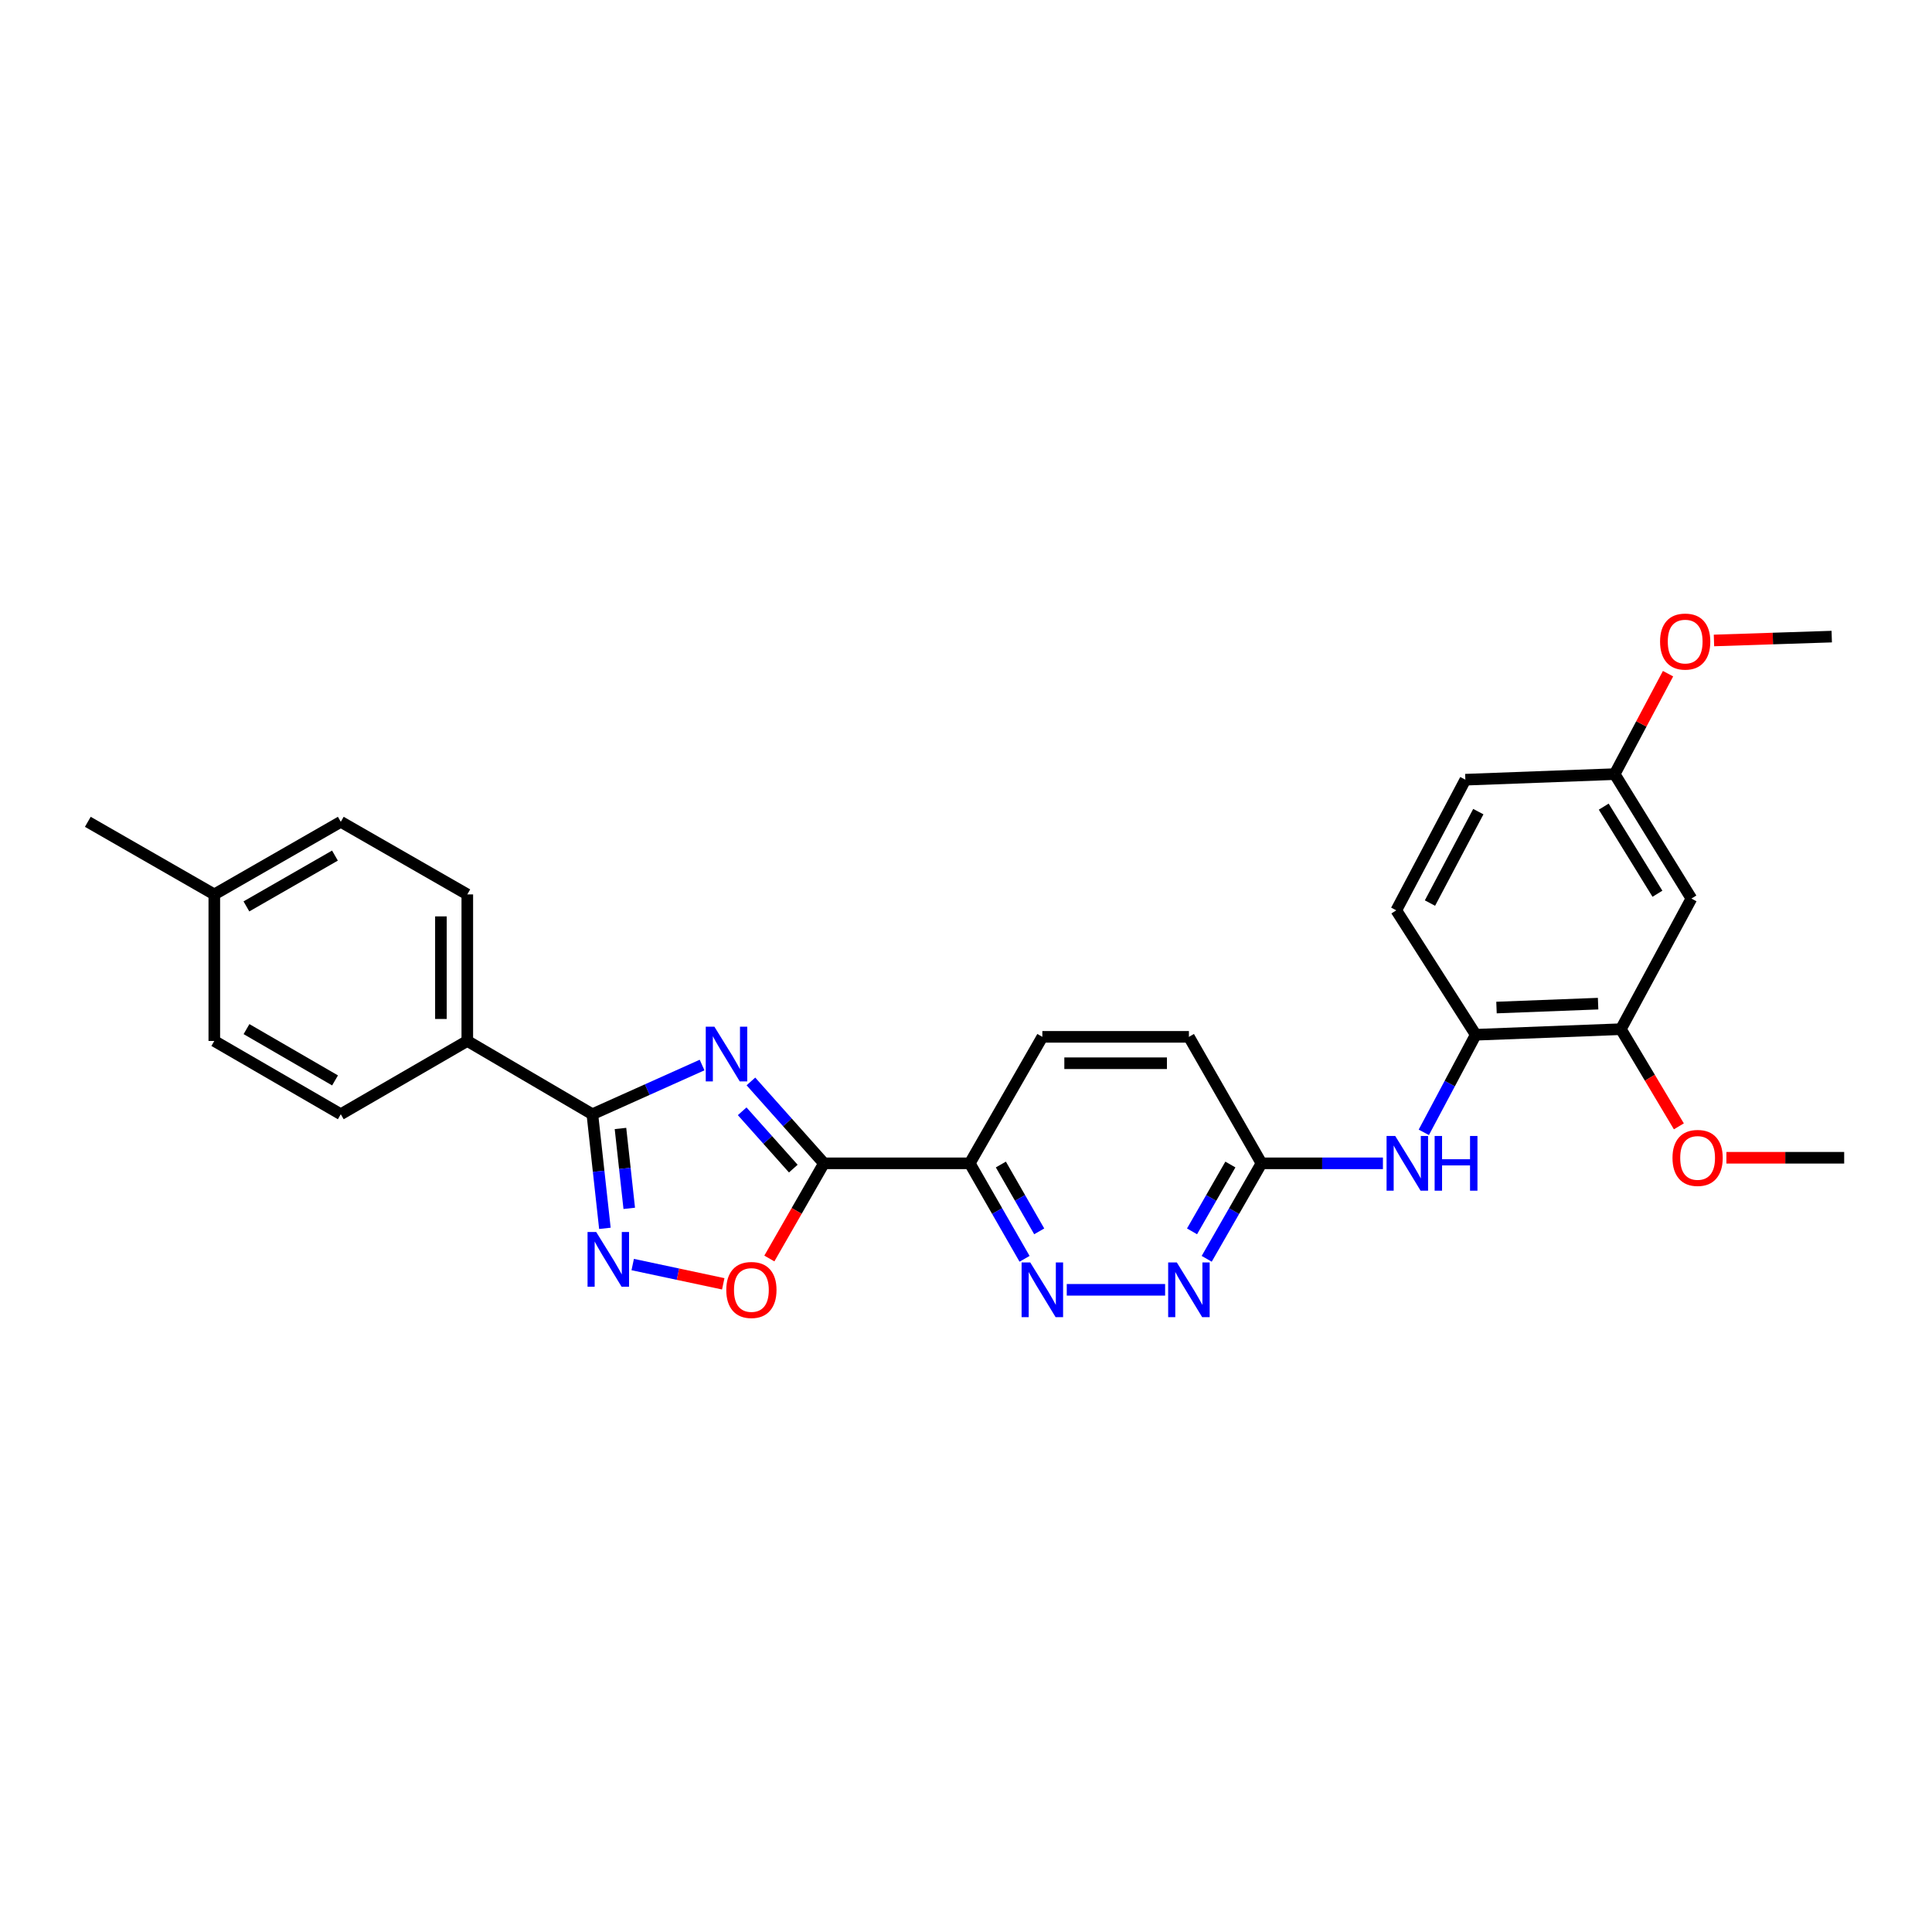 <?xml version='1.0' encoding='iso-8859-1'?>
<svg version='1.1' baseProfile='full'
              xmlns='http://www.w3.org/2000/svg'
                      xmlns:rdkit='http://www.rdkit.org/xml'
                      xmlns:xlink='http://www.w3.org/1999/xlink'
                  xml:space='preserve'
width='1000px' height='1000px' viewBox='0 0 1000 1000'>
<!-- END OF HEADER -->
<rect style='opacity:1.0;fill:#FFFFFF;stroke:none' width='1000' height='1000' x='0' y='0'> </rect>
<path class='bond-0' d='M 388.671,559.752 L 407.572,580.945' style='fill:none;fill-rule:evenodd;stroke:#0000FF;stroke-width:6px;stroke-linecap:butt;stroke-linejoin:miter;stroke-opacity:1' />
<path class='bond-0' d='M 407.572,580.945 L 426.473,602.138' style='fill:none;fill-rule:evenodd;stroke:#000000;stroke-width:6px;stroke-linecap:butt;stroke-linejoin:miter;stroke-opacity:1' />
<path class='bond-0' d='M 384.148,575.201 L 397.379,590.036' style='fill:none;fill-rule:evenodd;stroke:#0000FF;stroke-width:6px;stroke-linecap:butt;stroke-linejoin:miter;stroke-opacity:1' />
<path class='bond-0' d='M 397.379,590.036 L 410.61,604.871' style='fill:none;fill-rule:evenodd;stroke:#000000;stroke-width:6px;stroke-linecap:butt;stroke-linejoin:miter;stroke-opacity:1' />
<path class='bond-1' d='M 363.394,551.256 L 335.001,563.991' style='fill:none;fill-rule:evenodd;stroke:#0000FF;stroke-width:6px;stroke-linecap:butt;stroke-linejoin:miter;stroke-opacity:1' />
<path class='bond-1' d='M 335.001,563.991 L 306.607,576.726' style='fill:none;fill-rule:evenodd;stroke:#000000;stroke-width:6px;stroke-linecap:butt;stroke-linejoin:miter;stroke-opacity:1' />
<path class='bond-3' d='M 426.473,602.138 L 412.345,626.769' style='fill:none;fill-rule:evenodd;stroke:#000000;stroke-width:6px;stroke-linecap:butt;stroke-linejoin:miter;stroke-opacity:1' />
<path class='bond-3' d='M 412.345,626.769 L 398.217,651.4' style='fill:none;fill-rule:evenodd;stroke:#FF0000;stroke-width:6px;stroke-linecap:butt;stroke-linejoin:miter;stroke-opacity:1' />
<path class='bond-4' d='M 426.473,602.138 L 501.943,602.138' style='fill:none;fill-rule:evenodd;stroke:#000000;stroke-width:6px;stroke-linecap:butt;stroke-linejoin:miter;stroke-opacity:1' />
<path class='bond-2' d='M 306.607,576.726 L 309.85,606.258' style='fill:none;fill-rule:evenodd;stroke:#000000;stroke-width:6px;stroke-linecap:butt;stroke-linejoin:miter;stroke-opacity:1' />
<path class='bond-2' d='M 309.85,606.258 L 313.093,635.79' style='fill:none;fill-rule:evenodd;stroke:#0000FF;stroke-width:6px;stroke-linecap:butt;stroke-linejoin:miter;stroke-opacity:1' />
<path class='bond-2' d='M 321.157,584.095 L 323.427,604.767' style='fill:none;fill-rule:evenodd;stroke:#000000;stroke-width:6px;stroke-linecap:butt;stroke-linejoin:miter;stroke-opacity:1' />
<path class='bond-2' d='M 323.427,604.767 L 325.697,625.439' style='fill:none;fill-rule:evenodd;stroke:#0000FF;stroke-width:6px;stroke-linecap:butt;stroke-linejoin:miter;stroke-opacity:1' />
<path class='bond-11' d='M 306.607,576.726 L 241.875,538.794' style='fill:none;fill-rule:evenodd;stroke:#000000;stroke-width:6px;stroke-linecap:butt;stroke-linejoin:miter;stroke-opacity:1' />
<path class='bond-28' d='M 327.488,654.528 L 350.919,659.516' style='fill:none;fill-rule:evenodd;stroke:#0000FF;stroke-width:6px;stroke-linecap:butt;stroke-linejoin:miter;stroke-opacity:1' />
<path class='bond-28' d='M 350.919,659.516 L 374.351,664.505' style='fill:none;fill-rule:evenodd;stroke:#FF0000;stroke-width:6px;stroke-linecap:butt;stroke-linejoin:miter;stroke-opacity:1' />
<path class='bond-5' d='M 501.943,602.138 L 516.125,626.849' style='fill:none;fill-rule:evenodd;stroke:#000000;stroke-width:6px;stroke-linecap:butt;stroke-linejoin:miter;stroke-opacity:1' />
<path class='bond-5' d='M 516.125,626.849 L 530.308,651.559' style='fill:none;fill-rule:evenodd;stroke:#0000FF;stroke-width:6px;stroke-linecap:butt;stroke-linejoin:miter;stroke-opacity:1' />
<path class='bond-5' d='M 518.043,602.752 L 527.971,620.05' style='fill:none;fill-rule:evenodd;stroke:#000000;stroke-width:6px;stroke-linecap:butt;stroke-linejoin:miter;stroke-opacity:1' />
<path class='bond-5' d='M 527.971,620.05 L 537.899,637.347' style='fill:none;fill-rule:evenodd;stroke:#0000FF;stroke-width:6px;stroke-linecap:butt;stroke-linejoin:miter;stroke-opacity:1' />
<path class='bond-13' d='M 501.943,602.138 L 539.518,536.67' style='fill:none;fill-rule:evenodd;stroke:#000000;stroke-width:6px;stroke-linecap:butt;stroke-linejoin:miter;stroke-opacity:1' />
<path class='bond-6' d='M 552.154,667.606 L 603.061,667.606' style='fill:none;fill-rule:evenodd;stroke:#0000FF;stroke-width:6px;stroke-linecap:butt;stroke-linejoin:miter;stroke-opacity:1' />
<path class='bond-30' d='M 624.588,651.559 L 638.765,626.849' style='fill:none;fill-rule:evenodd;stroke:#0000FF;stroke-width:6px;stroke-linecap:butt;stroke-linejoin:miter;stroke-opacity:1' />
<path class='bond-30' d='M 638.765,626.849 L 652.942,602.138' style='fill:none;fill-rule:evenodd;stroke:#000000;stroke-width:6px;stroke-linecap:butt;stroke-linejoin:miter;stroke-opacity:1' />
<path class='bond-30' d='M 616.994,637.349 L 626.918,620.052' style='fill:none;fill-rule:evenodd;stroke:#0000FF;stroke-width:6px;stroke-linecap:butt;stroke-linejoin:miter;stroke-opacity:1' />
<path class='bond-30' d='M 626.918,620.052 L 636.842,602.754' style='fill:none;fill-rule:evenodd;stroke:#000000;stroke-width:6px;stroke-linecap:butt;stroke-linejoin:miter;stroke-opacity:1' />
<path class='bond-7' d='M 715.799,602.138 L 684.37,602.138' style='fill:none;fill-rule:evenodd;stroke:#0000FF;stroke-width:6px;stroke-linecap:butt;stroke-linejoin:miter;stroke-opacity:1' />
<path class='bond-7' d='M 684.37,602.138 L 652.942,602.138' style='fill:none;fill-rule:evenodd;stroke:#000000;stroke-width:6px;stroke-linecap:butt;stroke-linejoin:miter;stroke-opacity:1' />
<path class='bond-8' d='M 736.963,586.093 L 750.401,560.839' style='fill:none;fill-rule:evenodd;stroke:#0000FF;stroke-width:6px;stroke-linecap:butt;stroke-linejoin:miter;stroke-opacity:1' />
<path class='bond-8' d='M 750.401,560.839 L 763.839,535.585' style='fill:none;fill-rule:evenodd;stroke:#000000;stroke-width:6px;stroke-linecap:butt;stroke-linejoin:miter;stroke-opacity:1' />
<path class='bond-9' d='M 763.839,535.585 L 838.967,532.701' style='fill:none;fill-rule:evenodd;stroke:#000000;stroke-width:6px;stroke-linecap:butt;stroke-linejoin:miter;stroke-opacity:1' />
<path class='bond-9' d='M 774.584,521.504 L 827.174,519.485' style='fill:none;fill-rule:evenodd;stroke:#000000;stroke-width:6px;stroke-linecap:butt;stroke-linejoin:miter;stroke-opacity:1' />
<path class='bond-14' d='M 763.839,535.585 L 722.712,471.186' style='fill:none;fill-rule:evenodd;stroke:#000000;stroke-width:6px;stroke-linecap:butt;stroke-linejoin:miter;stroke-opacity:1' />
<path class='bond-12' d='M 838.967,532.701 L 875.472,465.093' style='fill:none;fill-rule:evenodd;stroke:#000000;stroke-width:6px;stroke-linecap:butt;stroke-linejoin:miter;stroke-opacity:1' />
<path class='bond-20' d='M 838.967,532.701 L 853.973,557.849' style='fill:none;fill-rule:evenodd;stroke:#000000;stroke-width:6px;stroke-linecap:butt;stroke-linejoin:miter;stroke-opacity:1' />
<path class='bond-20' d='M 853.973,557.849 L 868.98,582.997' style='fill:none;fill-rule:evenodd;stroke:#FF0000;stroke-width:6px;stroke-linecap:butt;stroke-linejoin:miter;stroke-opacity:1' />
<path class='bond-10' d='M 652.942,602.138 L 615.382,536.67' style='fill:none;fill-rule:evenodd;stroke:#000000;stroke-width:6px;stroke-linecap:butt;stroke-linejoin:miter;stroke-opacity:1' />
<path class='bond-15' d='M 241.875,538.794 L 241.875,462.946' style='fill:none;fill-rule:evenodd;stroke:#000000;stroke-width:6px;stroke-linecap:butt;stroke-linejoin:miter;stroke-opacity:1' />
<path class='bond-15' d='M 228.217,527.417 L 228.217,474.323' style='fill:none;fill-rule:evenodd;stroke:#000000;stroke-width:6px;stroke-linecap:butt;stroke-linejoin:miter;stroke-opacity:1' />
<path class='bond-16' d='M 241.875,538.794 L 176.391,576.726' style='fill:none;fill-rule:evenodd;stroke:#000000;stroke-width:6px;stroke-linecap:butt;stroke-linejoin:miter;stroke-opacity:1' />
<path class='bond-31' d='M 875.472,465.093 L 835.757,400.687' style='fill:none;fill-rule:evenodd;stroke:#000000;stroke-width:6px;stroke-linecap:butt;stroke-linejoin:miter;stroke-opacity:1' />
<path class='bond-31' d='M 857.889,462.601 L 830.089,417.517' style='fill:none;fill-rule:evenodd;stroke:#000000;stroke-width:6px;stroke-linecap:butt;stroke-linejoin:miter;stroke-opacity:1' />
<path class='bond-18' d='M 539.518,536.67 L 615.382,536.67' style='fill:none;fill-rule:evenodd;stroke:#000000;stroke-width:6px;stroke-linecap:butt;stroke-linejoin:miter;stroke-opacity:1' />
<path class='bond-18' d='M 550.897,550.328 L 604.002,550.328' style='fill:none;fill-rule:evenodd;stroke:#000000;stroke-width:6px;stroke-linecap:butt;stroke-linejoin:miter;stroke-opacity:1' />
<path class='bond-19' d='M 722.712,471.186 L 758.467,403.57' style='fill:none;fill-rule:evenodd;stroke:#000000;stroke-width:6px;stroke-linecap:butt;stroke-linejoin:miter;stroke-opacity:1' />
<path class='bond-19' d='M 740.15,467.428 L 765.178,420.097' style='fill:none;fill-rule:evenodd;stroke:#000000;stroke-width:6px;stroke-linecap:butt;stroke-linejoin:miter;stroke-opacity:1' />
<path class='bond-21' d='M 241.875,462.946 L 176.391,425.37' style='fill:none;fill-rule:evenodd;stroke:#000000;stroke-width:6px;stroke-linecap:butt;stroke-linejoin:miter;stroke-opacity:1' />
<path class='bond-22' d='M 176.391,576.726 L 110.923,538.794' style='fill:none;fill-rule:evenodd;stroke:#000000;stroke-width:6px;stroke-linecap:butt;stroke-linejoin:miter;stroke-opacity:1' />
<path class='bond-22' d='M 173.418,559.218 L 127.59,532.666' style='fill:none;fill-rule:evenodd;stroke:#000000;stroke-width:6px;stroke-linecap:butt;stroke-linejoin:miter;stroke-opacity:1' />
<path class='bond-17' d='M 835.757,400.687 L 758.467,403.57' style='fill:none;fill-rule:evenodd;stroke:#000000;stroke-width:6px;stroke-linecap:butt;stroke-linejoin:miter;stroke-opacity:1' />
<path class='bond-24' d='M 835.757,400.687 L 849.565,374.693' style='fill:none;fill-rule:evenodd;stroke:#000000;stroke-width:6px;stroke-linecap:butt;stroke-linejoin:miter;stroke-opacity:1' />
<path class='bond-24' d='M 849.565,374.693 L 863.374,348.698' style='fill:none;fill-rule:evenodd;stroke:#FF0000;stroke-width:6px;stroke-linecap:butt;stroke-linejoin:miter;stroke-opacity:1' />
<path class='bond-26' d='M 893.578,599.255 L 924.062,599.255' style='fill:none;fill-rule:evenodd;stroke:#FF0000;stroke-width:6px;stroke-linecap:butt;stroke-linejoin:miter;stroke-opacity:1' />
<path class='bond-26' d='M 924.062,599.255 L 954.545,599.255' style='fill:none;fill-rule:evenodd;stroke:#000000;stroke-width:6px;stroke-linecap:butt;stroke-linejoin:miter;stroke-opacity:1' />
<path class='bond-29' d='M 176.391,425.37 L 110.923,462.946' style='fill:none;fill-rule:evenodd;stroke:#000000;stroke-width:6px;stroke-linecap:butt;stroke-linejoin:miter;stroke-opacity:1' />
<path class='bond-29' d='M 173.37,442.852 L 127.542,469.155' style='fill:none;fill-rule:evenodd;stroke:#000000;stroke-width:6px;stroke-linecap:butt;stroke-linejoin:miter;stroke-opacity:1' />
<path class='bond-23' d='M 110.923,538.794 L 110.923,462.946' style='fill:none;fill-rule:evenodd;stroke:#000000;stroke-width:6px;stroke-linecap:butt;stroke-linejoin:miter;stroke-opacity:1' />
<path class='bond-25' d='M 110.923,462.946 L 45.455,425.37' style='fill:none;fill-rule:evenodd;stroke:#000000;stroke-width:6px;stroke-linecap:butt;stroke-linejoin:miter;stroke-opacity:1' />
<path class='bond-27' d='M 887.145,331.505 L 917.624,330.505' style='fill:none;fill-rule:evenodd;stroke:#FF0000;stroke-width:6px;stroke-linecap:butt;stroke-linejoin:miter;stroke-opacity:1' />
<path class='bond-27' d='M 917.624,330.505 L 948.103,329.505' style='fill:none;fill-rule:evenodd;stroke:#000000;stroke-width:6px;stroke-linecap:butt;stroke-linejoin:miter;stroke-opacity:1' />
<path  class='atom-0' d='M 369.777 531.425
L 379.057 546.425
Q 379.977 547.905, 381.457 550.585
Q 382.937 553.265, 383.017 553.425
L 383.017 531.425
L 386.777 531.425
L 386.777 559.745
L 382.897 559.745
L 372.937 543.345
Q 371.777 541.425, 370.537 539.225
Q 369.337 537.025, 368.977 536.345
L 368.977 559.745
L 365.297 559.745
L 365.297 531.425
L 369.777 531.425
' fill='#0000FF'/>
<path  class='atom-3' d='M 308.595 637.679
L 317.875 652.679
Q 318.795 654.159, 320.275 656.839
Q 321.755 659.519, 321.835 659.679
L 321.835 637.679
L 325.595 637.679
L 325.595 665.999
L 321.715 665.999
L 311.755 649.599
Q 310.595 647.679, 309.355 645.479
Q 308.155 643.279, 307.795 642.599
L 307.795 665.999
L 304.115 665.999
L 304.115 637.679
L 308.595 637.679
' fill='#0000FF'/>
<path  class='atom-4' d='M 375.921 667.686
Q 375.921 660.886, 379.281 657.086
Q 382.641 653.286, 388.921 653.286
Q 395.201 653.286, 398.561 657.086
Q 401.921 660.886, 401.921 667.686
Q 401.921 674.566, 398.521 678.486
Q 395.121 682.366, 388.921 682.366
Q 382.681 682.366, 379.281 678.486
Q 375.921 674.606, 375.921 667.686
M 388.921 679.166
Q 393.241 679.166, 395.561 676.286
Q 397.921 673.366, 397.921 667.686
Q 397.921 662.126, 395.561 659.326
Q 393.241 656.486, 388.921 656.486
Q 384.601 656.486, 382.241 659.286
Q 379.921 662.086, 379.921 667.686
Q 379.921 673.406, 382.241 676.286
Q 384.601 679.166, 388.921 679.166
' fill='#FF0000'/>
<path  class='atom-6' d='M 533.258 653.446
L 542.538 668.446
Q 543.458 669.926, 544.938 672.606
Q 546.418 675.286, 546.498 675.446
L 546.498 653.446
L 550.258 653.446
L 550.258 681.766
L 546.378 681.766
L 536.418 665.366
Q 535.258 663.446, 534.018 661.246
Q 532.818 659.046, 532.458 658.366
L 532.458 681.766
L 528.778 681.766
L 528.778 653.446
L 533.258 653.446
' fill='#0000FF'/>
<path  class='atom-7' d='M 609.122 653.446
L 618.402 668.446
Q 619.322 669.926, 620.802 672.606
Q 622.282 675.286, 622.362 675.446
L 622.362 653.446
L 626.122 653.446
L 626.122 681.766
L 622.242 681.766
L 612.282 665.366
Q 611.122 663.446, 609.882 661.246
Q 608.682 659.046, 608.322 658.366
L 608.322 681.766
L 604.642 681.766
L 604.642 653.446
L 609.122 653.446
' fill='#0000FF'/>
<path  class='atom-8' d='M 722.166 587.978
L 731.446 602.978
Q 732.366 604.458, 733.846 607.138
Q 735.326 609.818, 735.406 609.978
L 735.406 587.978
L 739.166 587.978
L 739.166 616.298
L 735.286 616.298
L 725.326 599.898
Q 724.166 597.978, 722.926 595.778
Q 721.726 593.578, 721.366 592.898
L 721.366 616.298
L 717.686 616.298
L 717.686 587.978
L 722.166 587.978
' fill='#0000FF'/>
<path  class='atom-8' d='M 742.566 587.978
L 746.406 587.978
L 746.406 600.018
L 760.886 600.018
L 760.886 587.978
L 764.726 587.978
L 764.726 616.298
L 760.886 616.298
L 760.886 603.218
L 746.406 603.218
L 746.406 616.298
L 742.566 616.298
L 742.566 587.978
' fill='#0000FF'/>
<path  class='atom-21' d='M 865.682 599.335
Q 865.682 592.535, 869.042 588.735
Q 872.402 584.935, 878.682 584.935
Q 884.962 584.935, 888.322 588.735
Q 891.682 592.535, 891.682 599.335
Q 891.682 606.215, 888.282 610.135
Q 884.882 614.015, 878.682 614.015
Q 872.442 614.015, 869.042 610.135
Q 865.682 606.255, 865.682 599.335
M 878.682 610.815
Q 883.002 610.815, 885.322 607.935
Q 887.682 605.015, 887.682 599.335
Q 887.682 593.775, 885.322 590.975
Q 883.002 588.135, 878.682 588.135
Q 874.362 588.135, 872.002 590.935
Q 869.682 593.735, 869.682 599.335
Q 869.682 605.055, 872.002 607.935
Q 874.362 610.815, 878.682 610.815
' fill='#FF0000'/>
<path  class='atom-25' d='M 859.247 332.074
Q 859.247 325.274, 862.607 321.474
Q 865.967 317.674, 872.247 317.674
Q 878.527 317.674, 881.887 321.474
Q 885.247 325.274, 885.247 332.074
Q 885.247 338.954, 881.847 342.874
Q 878.447 346.754, 872.247 346.754
Q 866.007 346.754, 862.607 342.874
Q 859.247 338.994, 859.247 332.074
M 872.247 343.554
Q 876.567 343.554, 878.887 340.674
Q 881.247 337.754, 881.247 332.074
Q 881.247 326.514, 878.887 323.714
Q 876.567 320.874, 872.247 320.874
Q 867.927 320.874, 865.567 323.674
Q 863.247 326.474, 863.247 332.074
Q 863.247 337.794, 865.567 340.674
Q 867.927 343.554, 872.247 343.554
' fill='#FF0000'/>
</svg>
